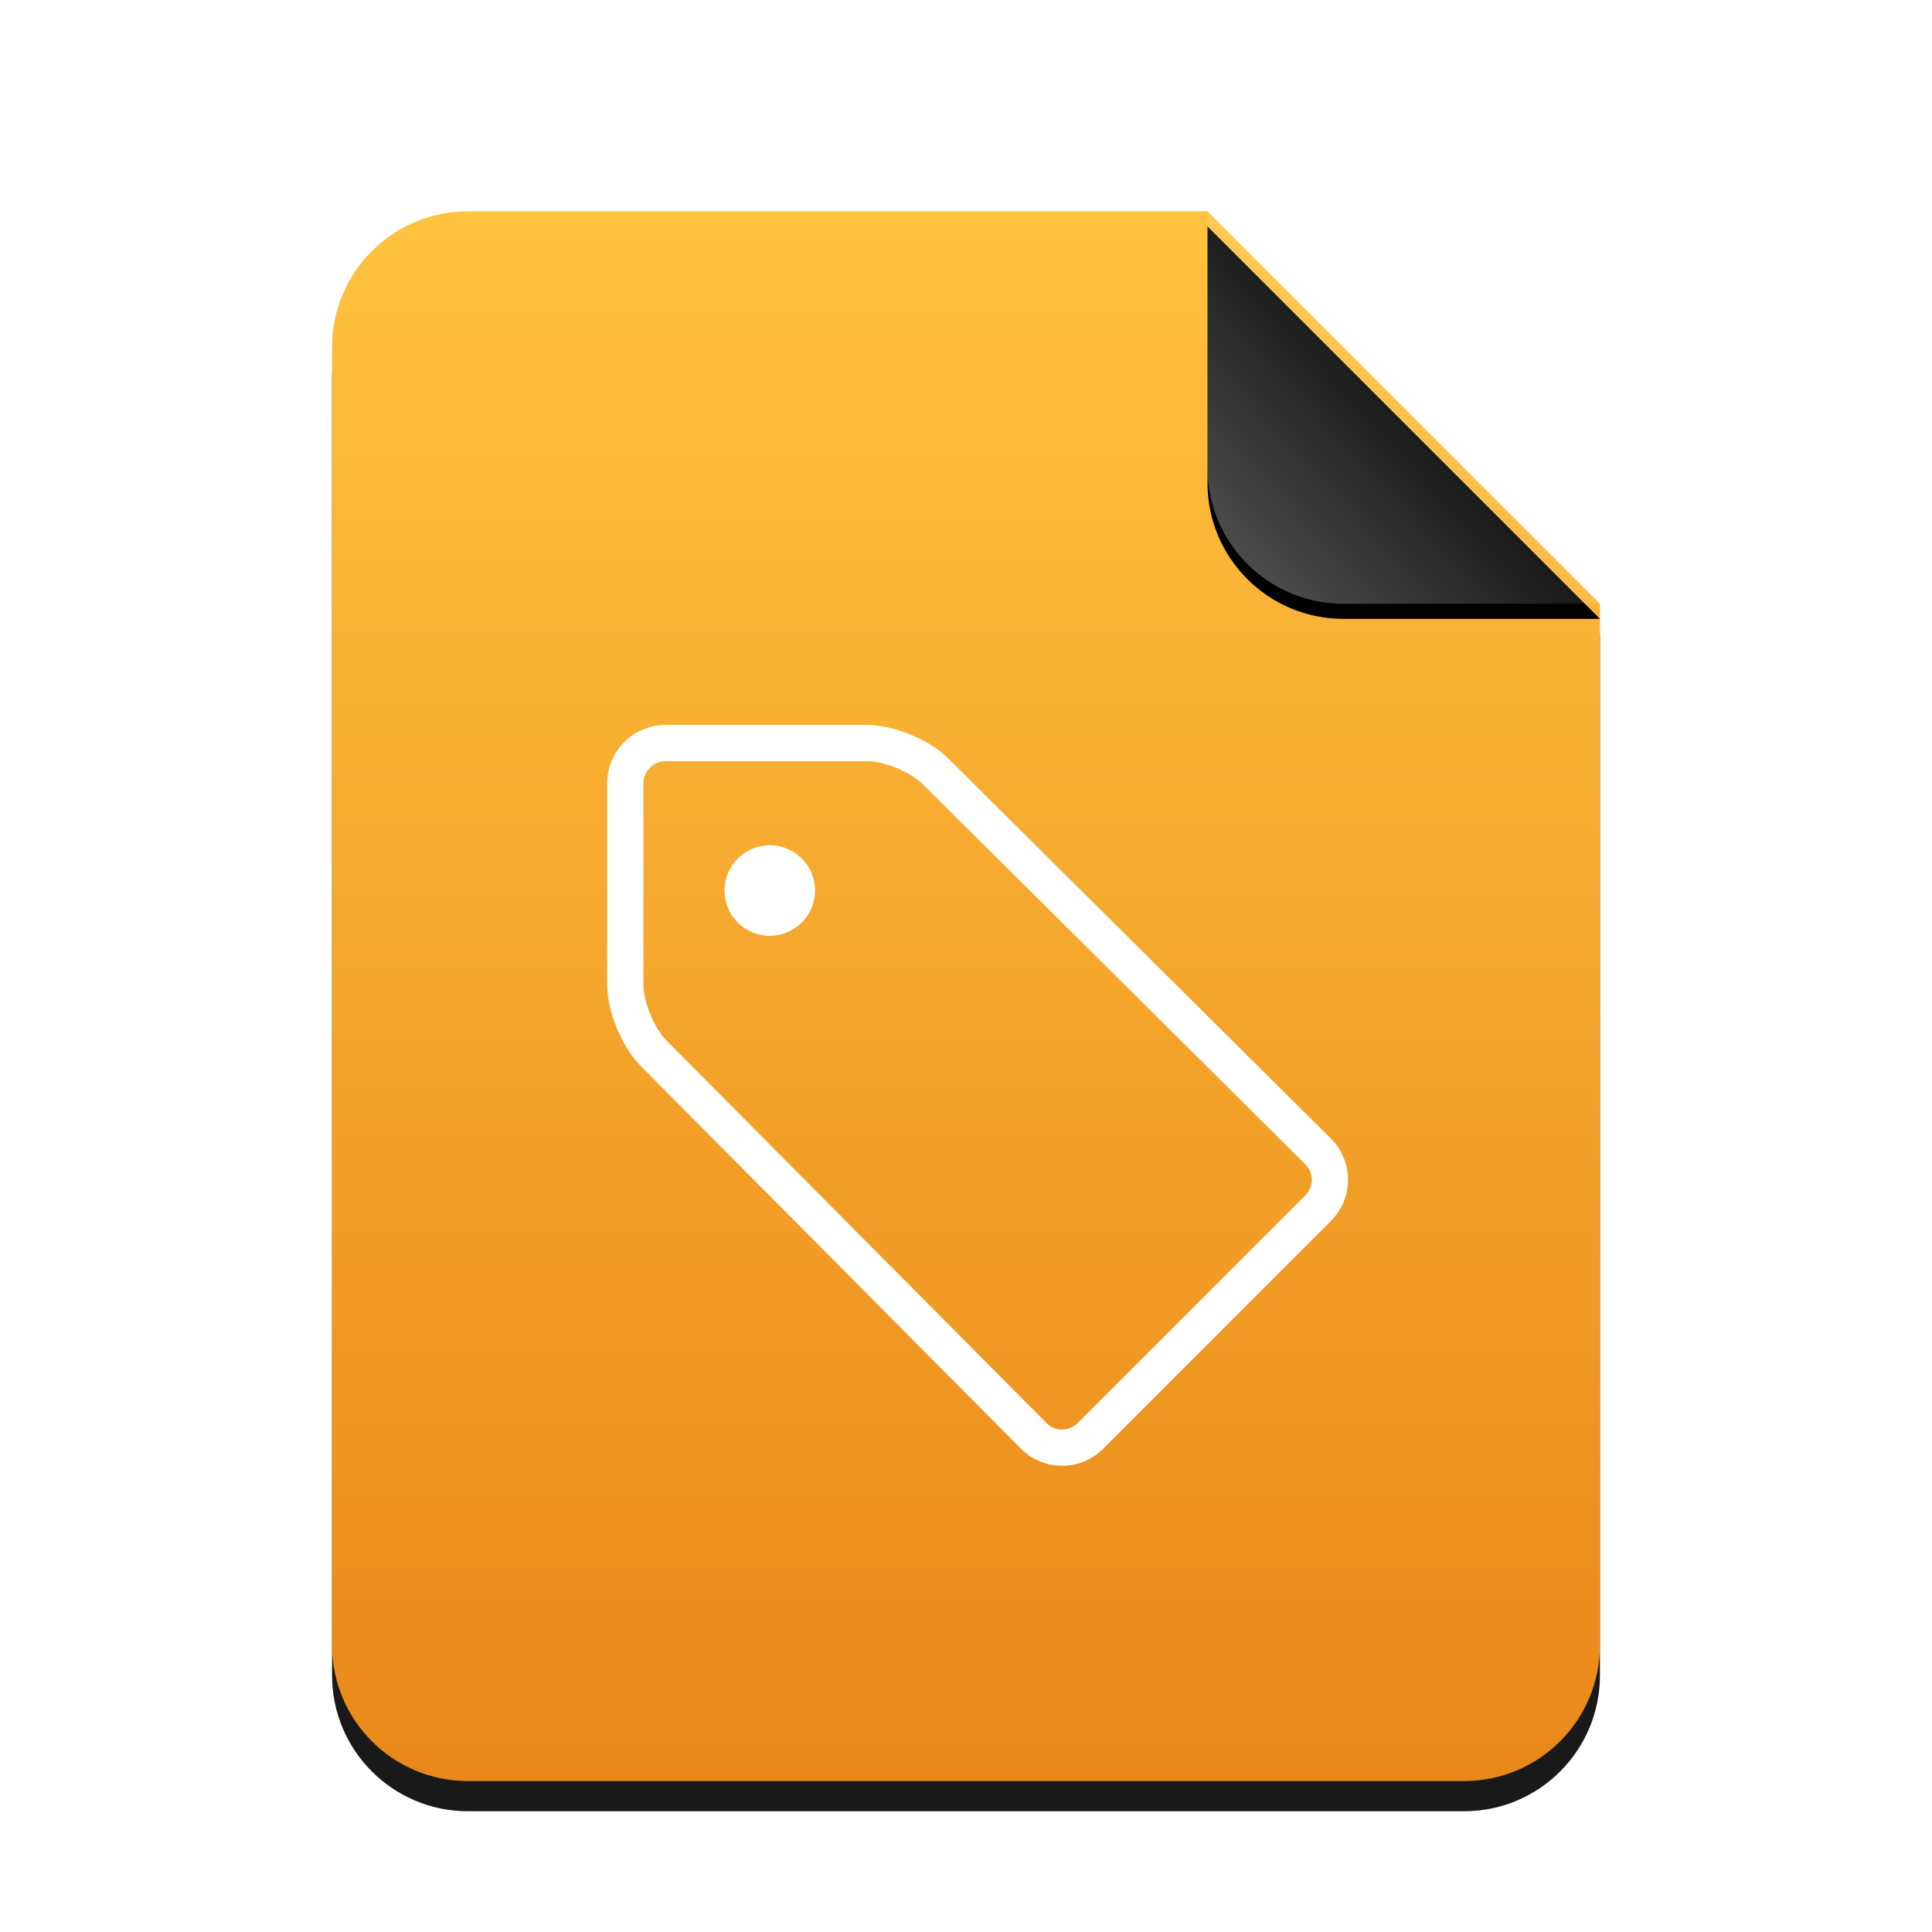 <svg xmlns="http://www.w3.org/2000/svg" xmlns:xlink="http://www.w3.org/1999/xlink" width="512" height="512" viewBox="0 0 512 512">
  <defs>
    <linearGradient id="application-x-glabels-c" x1="50%" x2="50%" y1="0%" y2="99.372%">
      <stop offset="0%" stop-color="#FFBC2A"/>
      <stop offset="100%" stop-color="#E77B00"/>
    </linearGradient>
    <path id="application-x-glabels-b" d="M232,0 L336,104 L336,380 C336,399.882 319.882,416 300,416 L36,416 C16.118,416 2.4348735e-15,399.882 0,380 L0,36 C-2.4348735e-15,16.118 16.118,3.65231026e-15 36,0 L232,0 Z"/>
    <filter id="application-x-glabels-a" width="127.4%" height="122.1%" x="-13.7%" y="-9.1%" filterUnits="objectBoundingBox">
      <feOffset dy="8" in="SourceAlpha" result="shadowOffsetOuter1"/>
      <feGaussianBlur in="shadowOffsetOuter1" result="shadowBlurOuter1" stdDeviation="14"/>
      <feColorMatrix in="shadowBlurOuter1" values="0 0 0 0 0.875   0 0 0 0 0.498   0 0 0 0 0.059  0 0 0 0.5 0"/>
    </filter>
    <linearGradient id="application-x-glabels-f" x1="50%" x2="7.994%" y1="50%" y2="88.893%">
      <stop offset="0%" stop-color="#FFF" stop-opacity=".1"/>
      <stop offset="100%" stop-color="#FFF" stop-opacity=".3"/>
    </linearGradient>
    <path id="application-x-glabels-e" d="M232,0 L336,104 L268,104 C248.118,104 232,87.882 232,68 L232,0 Z"/>
    <filter id="application-x-glabels-d" width="126.9%" height="126.9%" x="-13.5%" y="-9.6%" filterUnits="objectBoundingBox">
      <feOffset dy="4" in="SourceAlpha" result="shadowOffsetOuter1"/>
      <feGaussianBlur in="shadowOffsetOuter1" result="shadowBlurOuter1" stdDeviation="4"/>
      <feComposite in="shadowBlurOuter1" in2="SourceAlpha" operator="out" result="shadowBlurOuter1"/>
      <feColorMatrix in="shadowBlurOuter1" values="0 0 0 0 0   0 0 0 0 0   0 0 0 0 0  0 0 0 0.05 0"/>
    </filter>
  </defs>
  <g fill="none" fill-rule="evenodd">
    <g transform="translate(88 56)">
      <g opacity=".9">
        <use fill="#000" filter="url(#application-x-glabels-a)" xlink:href="#application-x-glabels-b"/>
        <use fill="url(#application-x-glabels-c)" xlink:href="#application-x-glabels-b"/>
      </g>
      <use fill="#000" filter="url(#application-x-glabels-d)" xlink:href="#application-x-glabels-e"/>
      <use fill="url(#application-x-glabels-f)" xlink:href="#application-x-glabels-e"/>
    </g>
    <path fill="#FFF" d="M244.549,207.821 L345.926,308.539 C348.207,310.805 348.208,314.504 345.926,316.786 L285.586,377.126 C283.289,379.423 279.621,379.424 277.339,377.126 L176.621,275.749 C173.37,272.477 170.512,265.527 170.512,260.881 L170.512,207.61 C170.512,204.351 173.15,201.712 176.41,201.712 L229.681,201.712 C234.335,201.712 241.265,204.558 244.549,207.821 Z M176.41,192.112 L229.681,192.112 C236.865,192.112 246.229,195.958 251.315,201.011 L352.692,301.729 C358.747,307.744 358.749,317.539 352.714,323.574 L292.374,383.914 C286.325,389.963 276.562,389.965 270.529,383.892 L169.811,282.515 C164.771,277.442 160.912,268.059 160.912,260.881 L160.912,207.61 C160.912,199.05 167.847,192.112 176.41,192.112 Z M204,248 C210.627,248 216,242.627 216,236 C216,229.373 210.627,224 204,224 C197.373,224 192,229.373 192,236 C192,242.627 197.373,248 204,248 Z"/>
  </g>
</svg>

